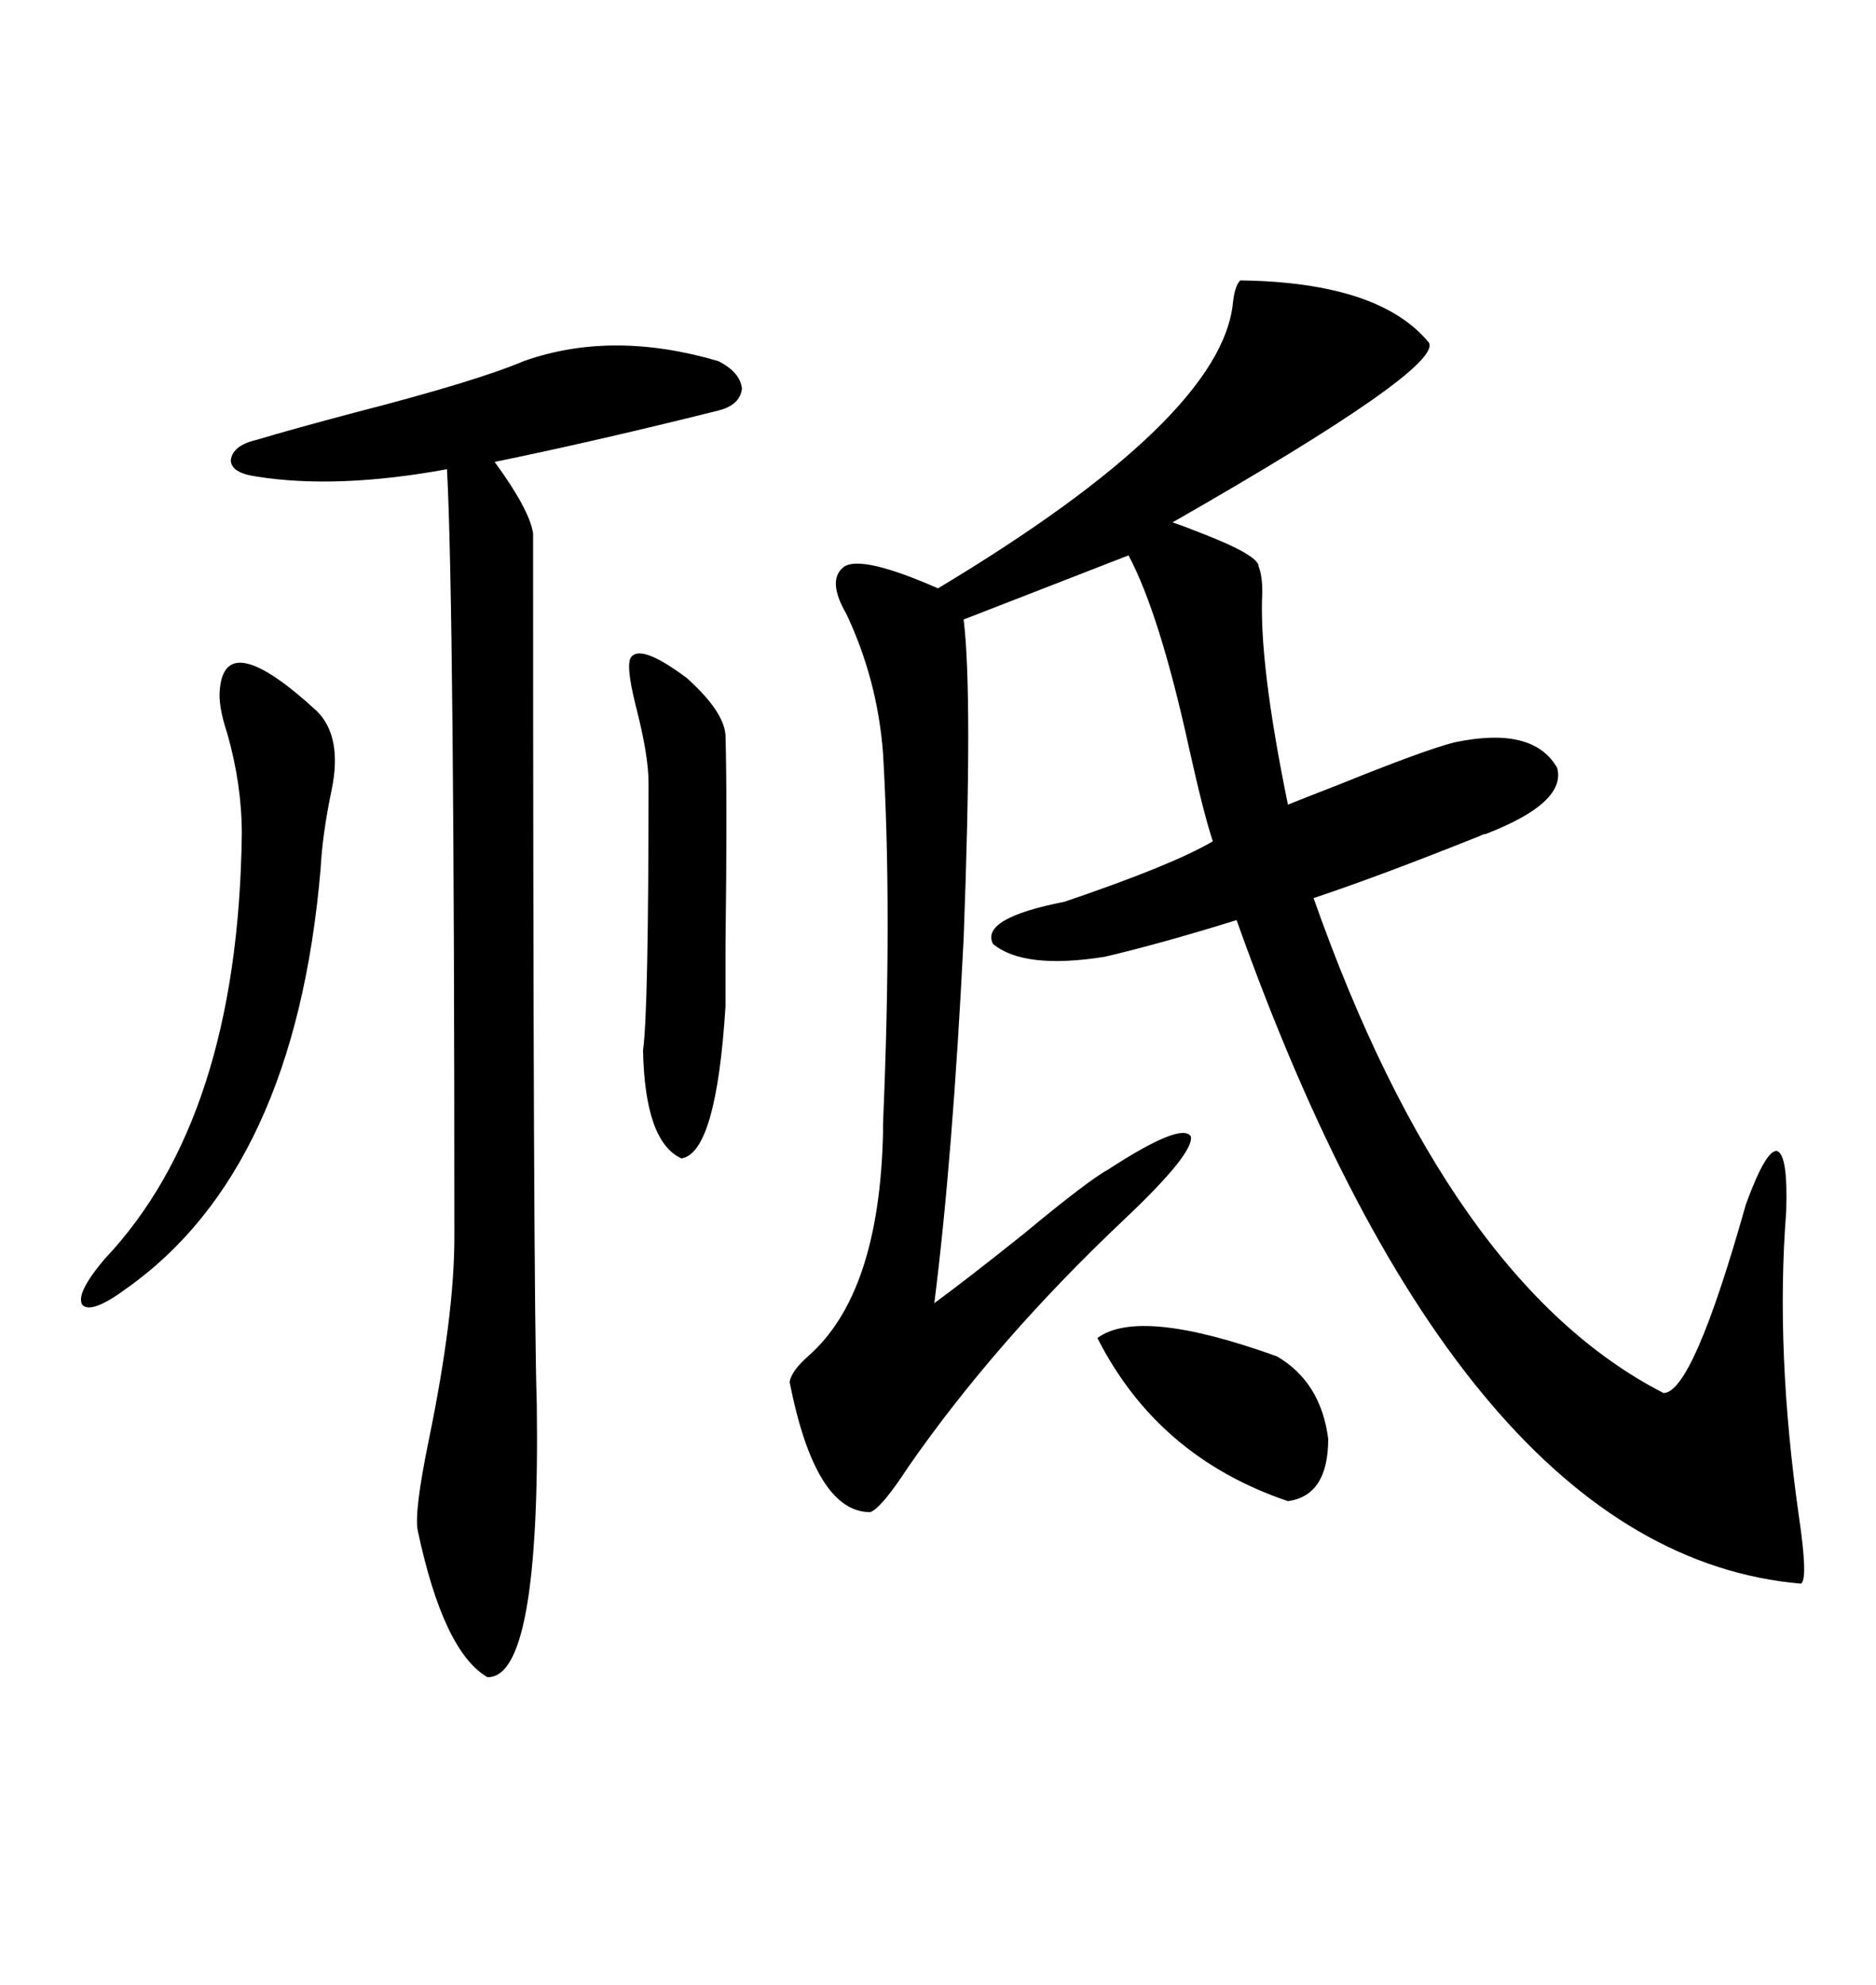 <svg xmlns="http://www.w3.org/2000/svg" xmlns:xlink="http://www.w3.org/1999/xlink" width="300" height="317.285"><path d="M198.34 44.82L198.34 44.82Q220.61 45.12 228.52 54.79L228.52 54.79Q230.57 58.89 187.50 83.50L187.50 83.50Q189.26 84.08 192.19 85.25L192.19 85.25Q201.27 88.77 201.27 90.53L201.27 90.53Q201.86 91.99 201.86 94.63L201.86 94.63Q201.27 105.76 205.96 128.61L205.96 128.61Q208.89 127.44 214.16 125.39L214.16 125.39Q227.93 119.82 232.62 118.65L232.62 118.65Q245.21 116.02 249.02 122.75L249.02 122.75Q250.49 128.32 237.60 133.30L237.60 133.30Q237.30 133.30 236.72 133.59L236.72 133.59Q220.61 140.04 210.06 143.55L210.06 143.55Q231.74 205.08 266.02 222.66L266.02 222.66Q270.70 222.66 279.20 192.48L279.20 192.48Q282.42 183.69 284.18 183.98L284.18 183.98Q285.94 184.57 285.64 193.65L285.64 193.65Q283.89 215.92 287.70 242.58L287.70 242.58Q289.16 252.54 287.99 253.13L287.99 253.13Q233.79 248.44 197.75 147.07L197.75 147.07Q185.45 150.88 176.66 152.93L176.66 152.93Q163.77 154.98 158.79 150.88L158.79 150.88Q156.74 146.78 170.21 144.14L170.21 144.14Q187.50 138.28 193.95 134.47L193.95 134.47Q192.48 130.08 190.14 119.53L190.14 119.53Q185.45 98.14 180.47 88.77L180.47 88.77L154.10 99.02Q155.57 111.04 154.10 150L154.10 150Q152.34 185.16 149.41 208.30L149.41 208.30Q154.98 204.20 163.77 197.17L163.77 197.17Q174.02 188.67 177.25 186.91L177.25 186.91Q188.96 179.30 190.43 181.64L190.43 181.64Q191.02 184.28 179.88 194.82L179.88 194.82Q159.38 214.16 145.31 234.38L145.31 234.38Q140.92 241.11 139.16 241.70L139.16 241.70Q130.37 241.70 126.27 220.90L126.27 220.90Q126.56 219.14 129.20 216.80L129.20 216.80Q140.63 206.84 141.21 181.05L141.21 181.05Q141.21 181.05 141.21 179.59L141.21 179.59Q142.68 145.31 141.21 120.41L141.21 120.41Q140.33 108.69 135.35 98.14L135.35 98.14Q132.13 92.58 135.06 90.53L135.06 90.53Q137.99 88.77 150 94.04L150 94.04Q195.41 66.80 197.17 48.34L197.17 48.34Q197.46 45.70 198.34 44.82ZM83.79 57.71L83.79 57.71Q97.85 52.73 114.84 57.71L114.84 57.71Q118.36 59.47 118.65 62.11L118.65 62.11Q118.36 64.75 114.84 65.63L114.84 65.63Q113.67 65.92 111.33 66.50L111.33 66.50Q93.46 70.90 79.10 73.83L79.10 73.83Q84.67 81.45 85.25 85.25L85.25 85.25Q85.25 207.42 85.84 224.41L85.84 224.41Q86.43 268.36 77.93 268.07L77.93 268.07Q70.90 263.96 66.80 244.63L66.80 244.63Q66.21 241.70 68.55 230.27L68.55 230.27Q72.66 210.35 72.66 197.75L72.66 197.75Q72.66 96.97 71.48 75L71.48 75Q53.91 78.22 41.02 76.17L41.02 76.17Q36.91 75.59 36.91 73.54L36.91 73.54Q37.21 71.19 41.02 70.31L41.02 70.31Q46.88 68.55 56.84 65.92L56.84 65.92Q76.17 60.94 83.79 57.71ZM35.16 110.16L35.16 110.16Q36.04 100.20 50.68 113.67L50.68 113.67Q54.79 117.77 53.03 126.27L53.03 126.27Q51.56 133.30 51.27 138.87L51.27 138.87Q47.17 186.91 20.21 205.96L20.21 205.96Q14.65 210.06 13.18 208.59L13.18 208.59Q12.01 206.84 16.70 201.27L16.70 201.27Q38.09 178.71 38.67 133.30L38.67 133.30Q38.67 125.39 36.33 117.19L36.33 117.19Q34.86 112.79 35.16 110.16ZM116.02 117.48L116.02 117.48Q116.31 128.32 116.02 150.88L116.02 150.88Q116.02 158.20 116.02 160.84L116.02 160.84Q114.55 184.28 108.98 185.16L108.98 185.16Q103.13 182.52 102.83 167.87L102.83 167.87Q103.71 161.72 103.71 125.10L103.71 125.10Q103.71 120.70 101.66 112.79L101.66 112.79Q99.90 105.76 101.07 104.88L101.07 104.88Q102.83 103.13 109.86 108.40L109.86 108.40Q115.72 113.67 116.02 117.48ZM175.49 213.87L175.49 213.87Q182.23 208.89 204.20 216.80L204.20 216.80Q211.23 220.90 212.40 229.98L212.40 229.98Q212.40 239.06 205.96 239.94L205.96 239.94Q185.16 232.91 175.49 213.87Z"/></svg>